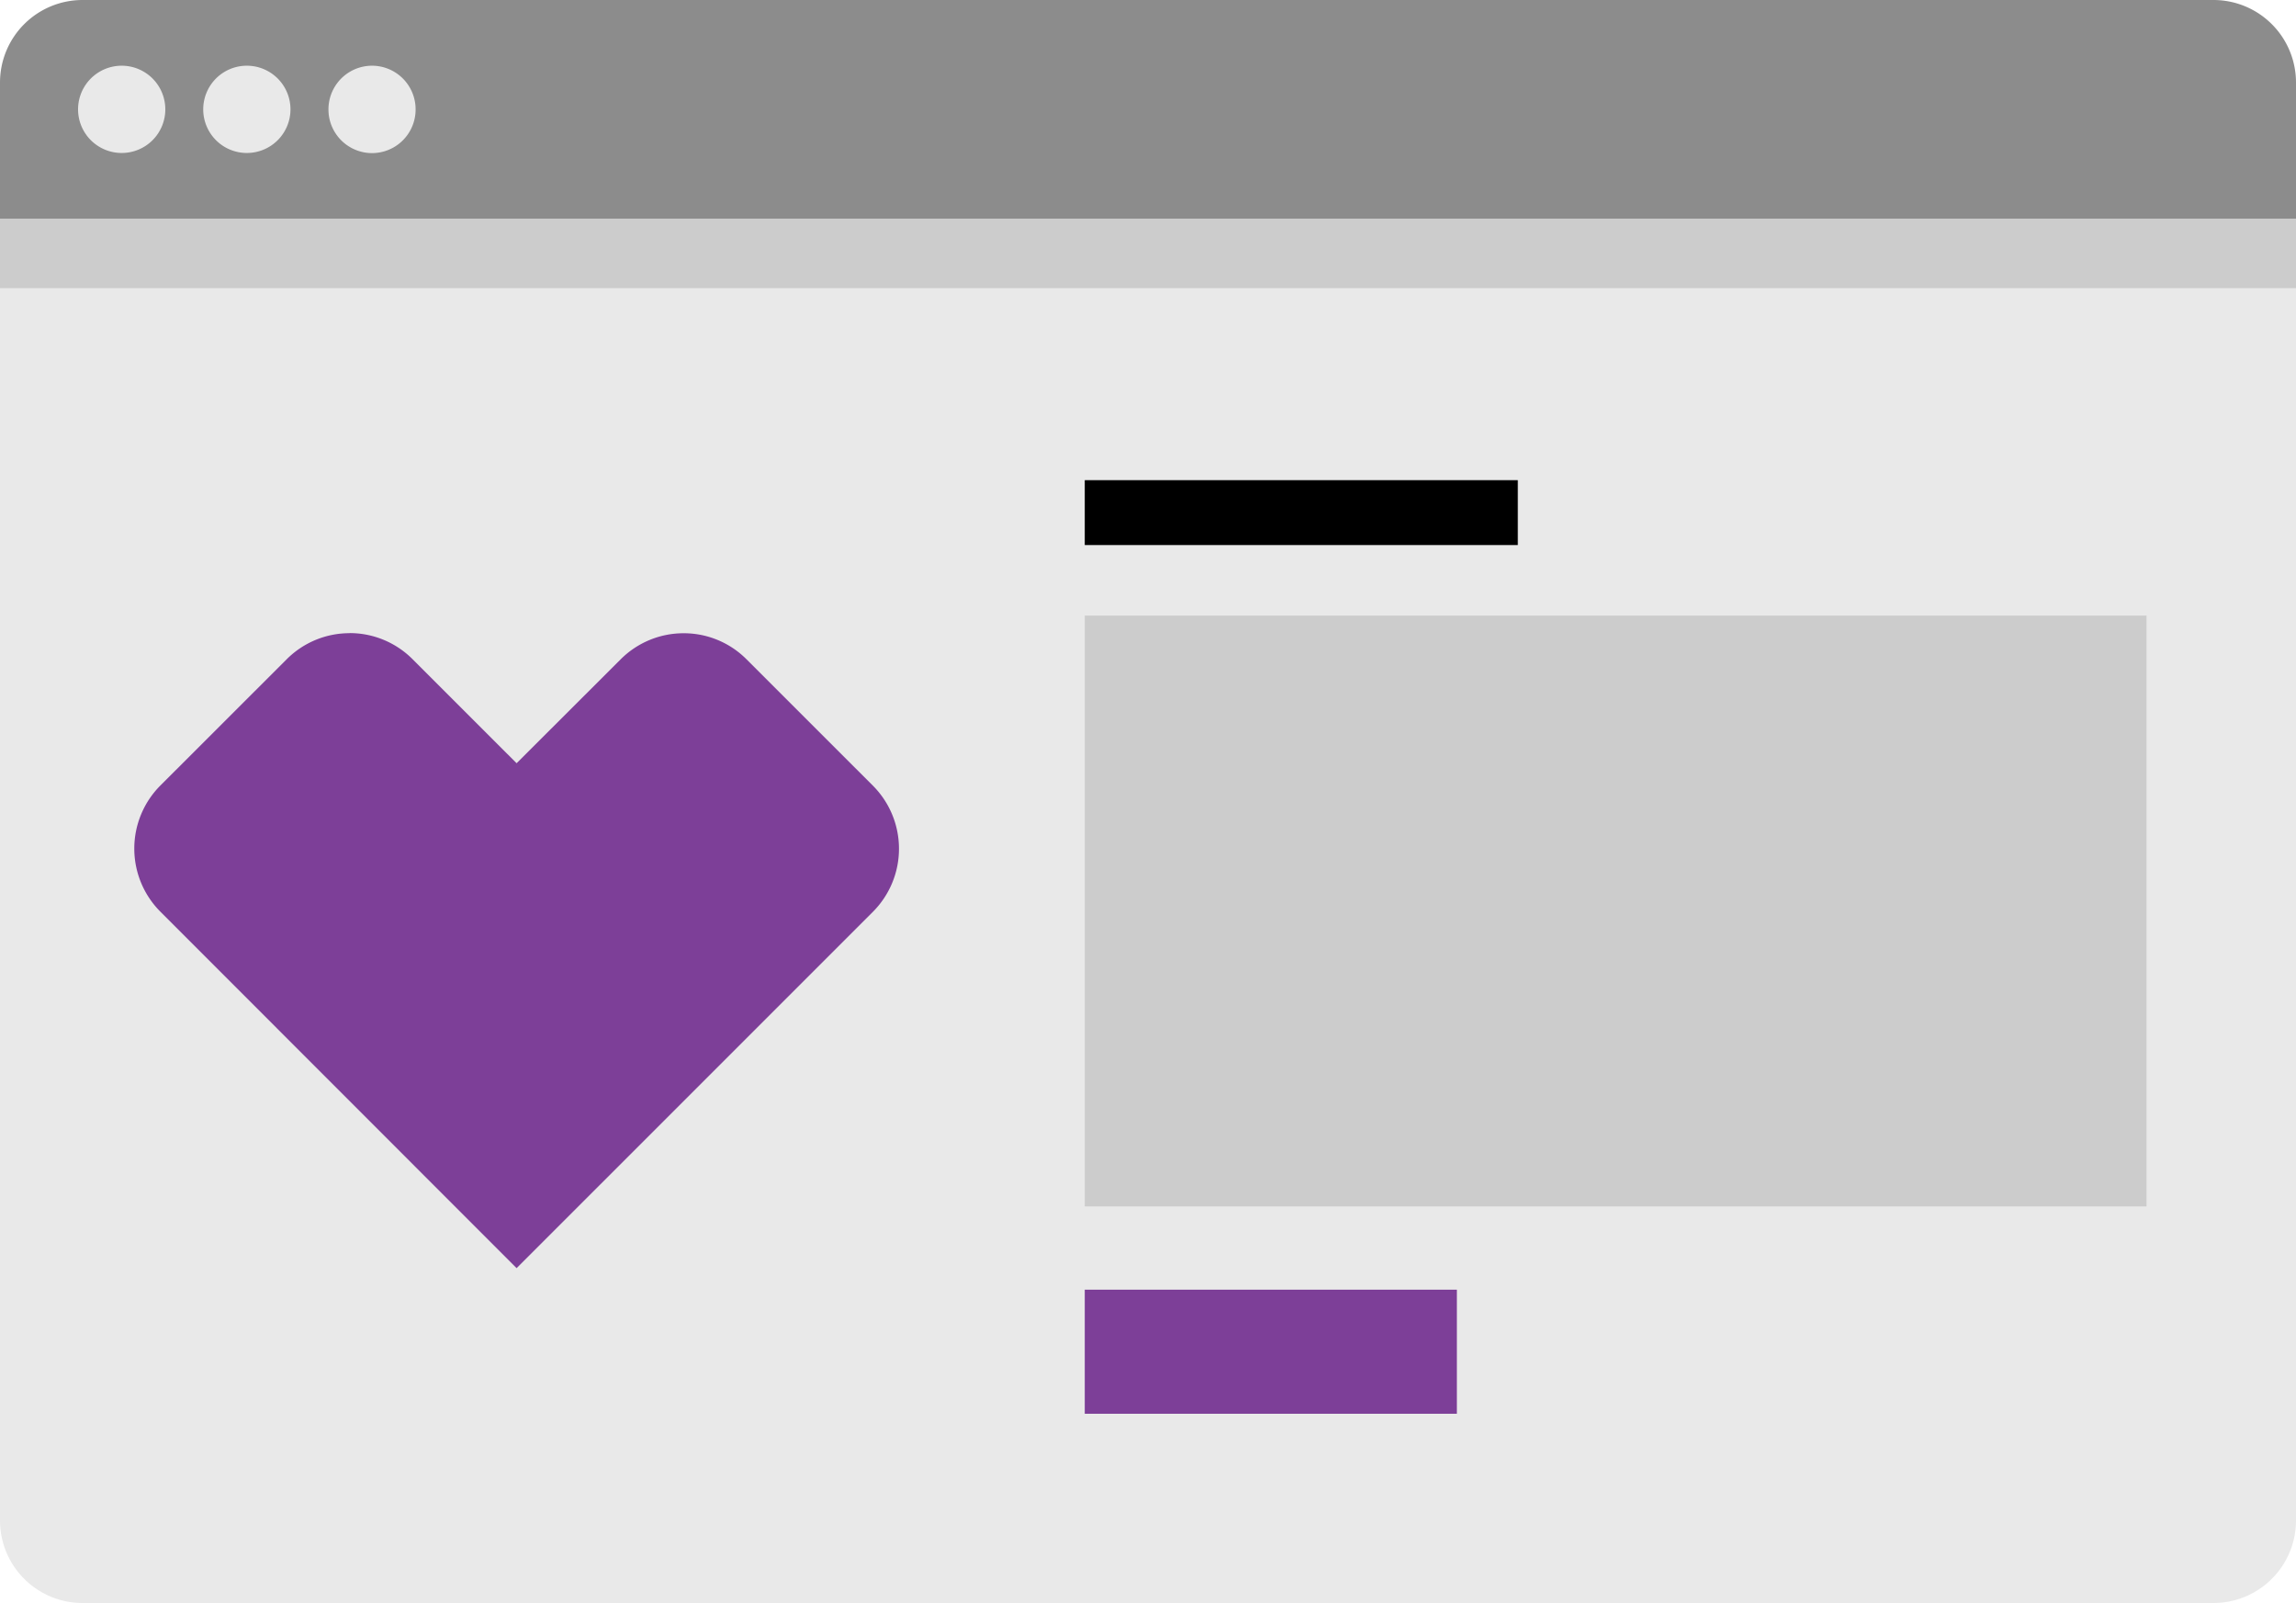 <svg id="art" xmlns="http://www.w3.org/2000/svg" viewBox="0 0 720 502.56"><defs><style>.cls-1{fill:#e9e9e9;}.cls-2{fill:#8c8c8c;}.cls-3{fill:#ccc;}.cls-4{fill:#7d3f98;}</style></defs><title>Aetna_Pictogram_object_Violet_on_White_Online_forms_&amp;amp;_questionnaire_rgb</title>
<path class="cls-1" d="M406.13,323.28H-262.13A25.88,25.88,0,0,1-288,297.4v-408H432v408A25.88,25.88,0,0,1,406.13,323.28Z" transform="translate(288 179.28)"/><path class="cls-2" d="M-262.13-179.28H406.13A25.88,25.88,0,0,1,432-153.4v42.77H-288V-153.4A25.88,25.88,0,0,1-262.13-179.28Z" transform="translate(288 179.28)"/><rect class="cls-3" y="68.64" width="720" height="21.69"/><path class="cls-1" d="M-171.35-131.28A13.68,13.68,0,0,1-185-145a13.69,13.69,0,0,1,13.68-13.68A13.68,13.68,0,0,1-157.67-145,13.67,13.67,0,0,1-171.35-131.28ZM-196.91-145a13.69,13.69,0,0,0-13.68-13.68A13.68,13.68,0,0,0-224.27-145a13.67,13.67,0,0,0,13.68,13.68A13.68,13.68,0,0,0-196.91-145Zm-39.25,0a13.68,13.68,0,0,0-13.68-13.68A13.69,13.69,0,0,0-263.52-145a13.68,13.68,0,0,0,13.68,13.68A13.67,13.67,0,0,0-236.16-145Z" transform="translate(288 179.28)"/><rect class="cls-3" x="340.17" y="192.99" width="332.96" height="185.23"/><rect x="340.17" y="150.54" width="135.8" height="20.34"/><path class="cls-4" d="M-178.36,19.23a27.85,27.85,0,0,0-19.78,8.22L-237.72,67a28,28,0,0,0,.05,39.58L-126,218.3-14.28,106.6A28,28,0,0,0-14.3,67L-53.85,27.47a27.76,27.76,0,0,0-19.76-8.22,27.89,27.89,0,0,0-19.84,8.26L-126,60l-32.57-32.56a27.89,27.89,0,0,0-19.82-8.24" transform="translate(288 179.28)"/><rect class="cls-4" x="340.17" y="404.33" width="116.69" height="38.9"/></svg>